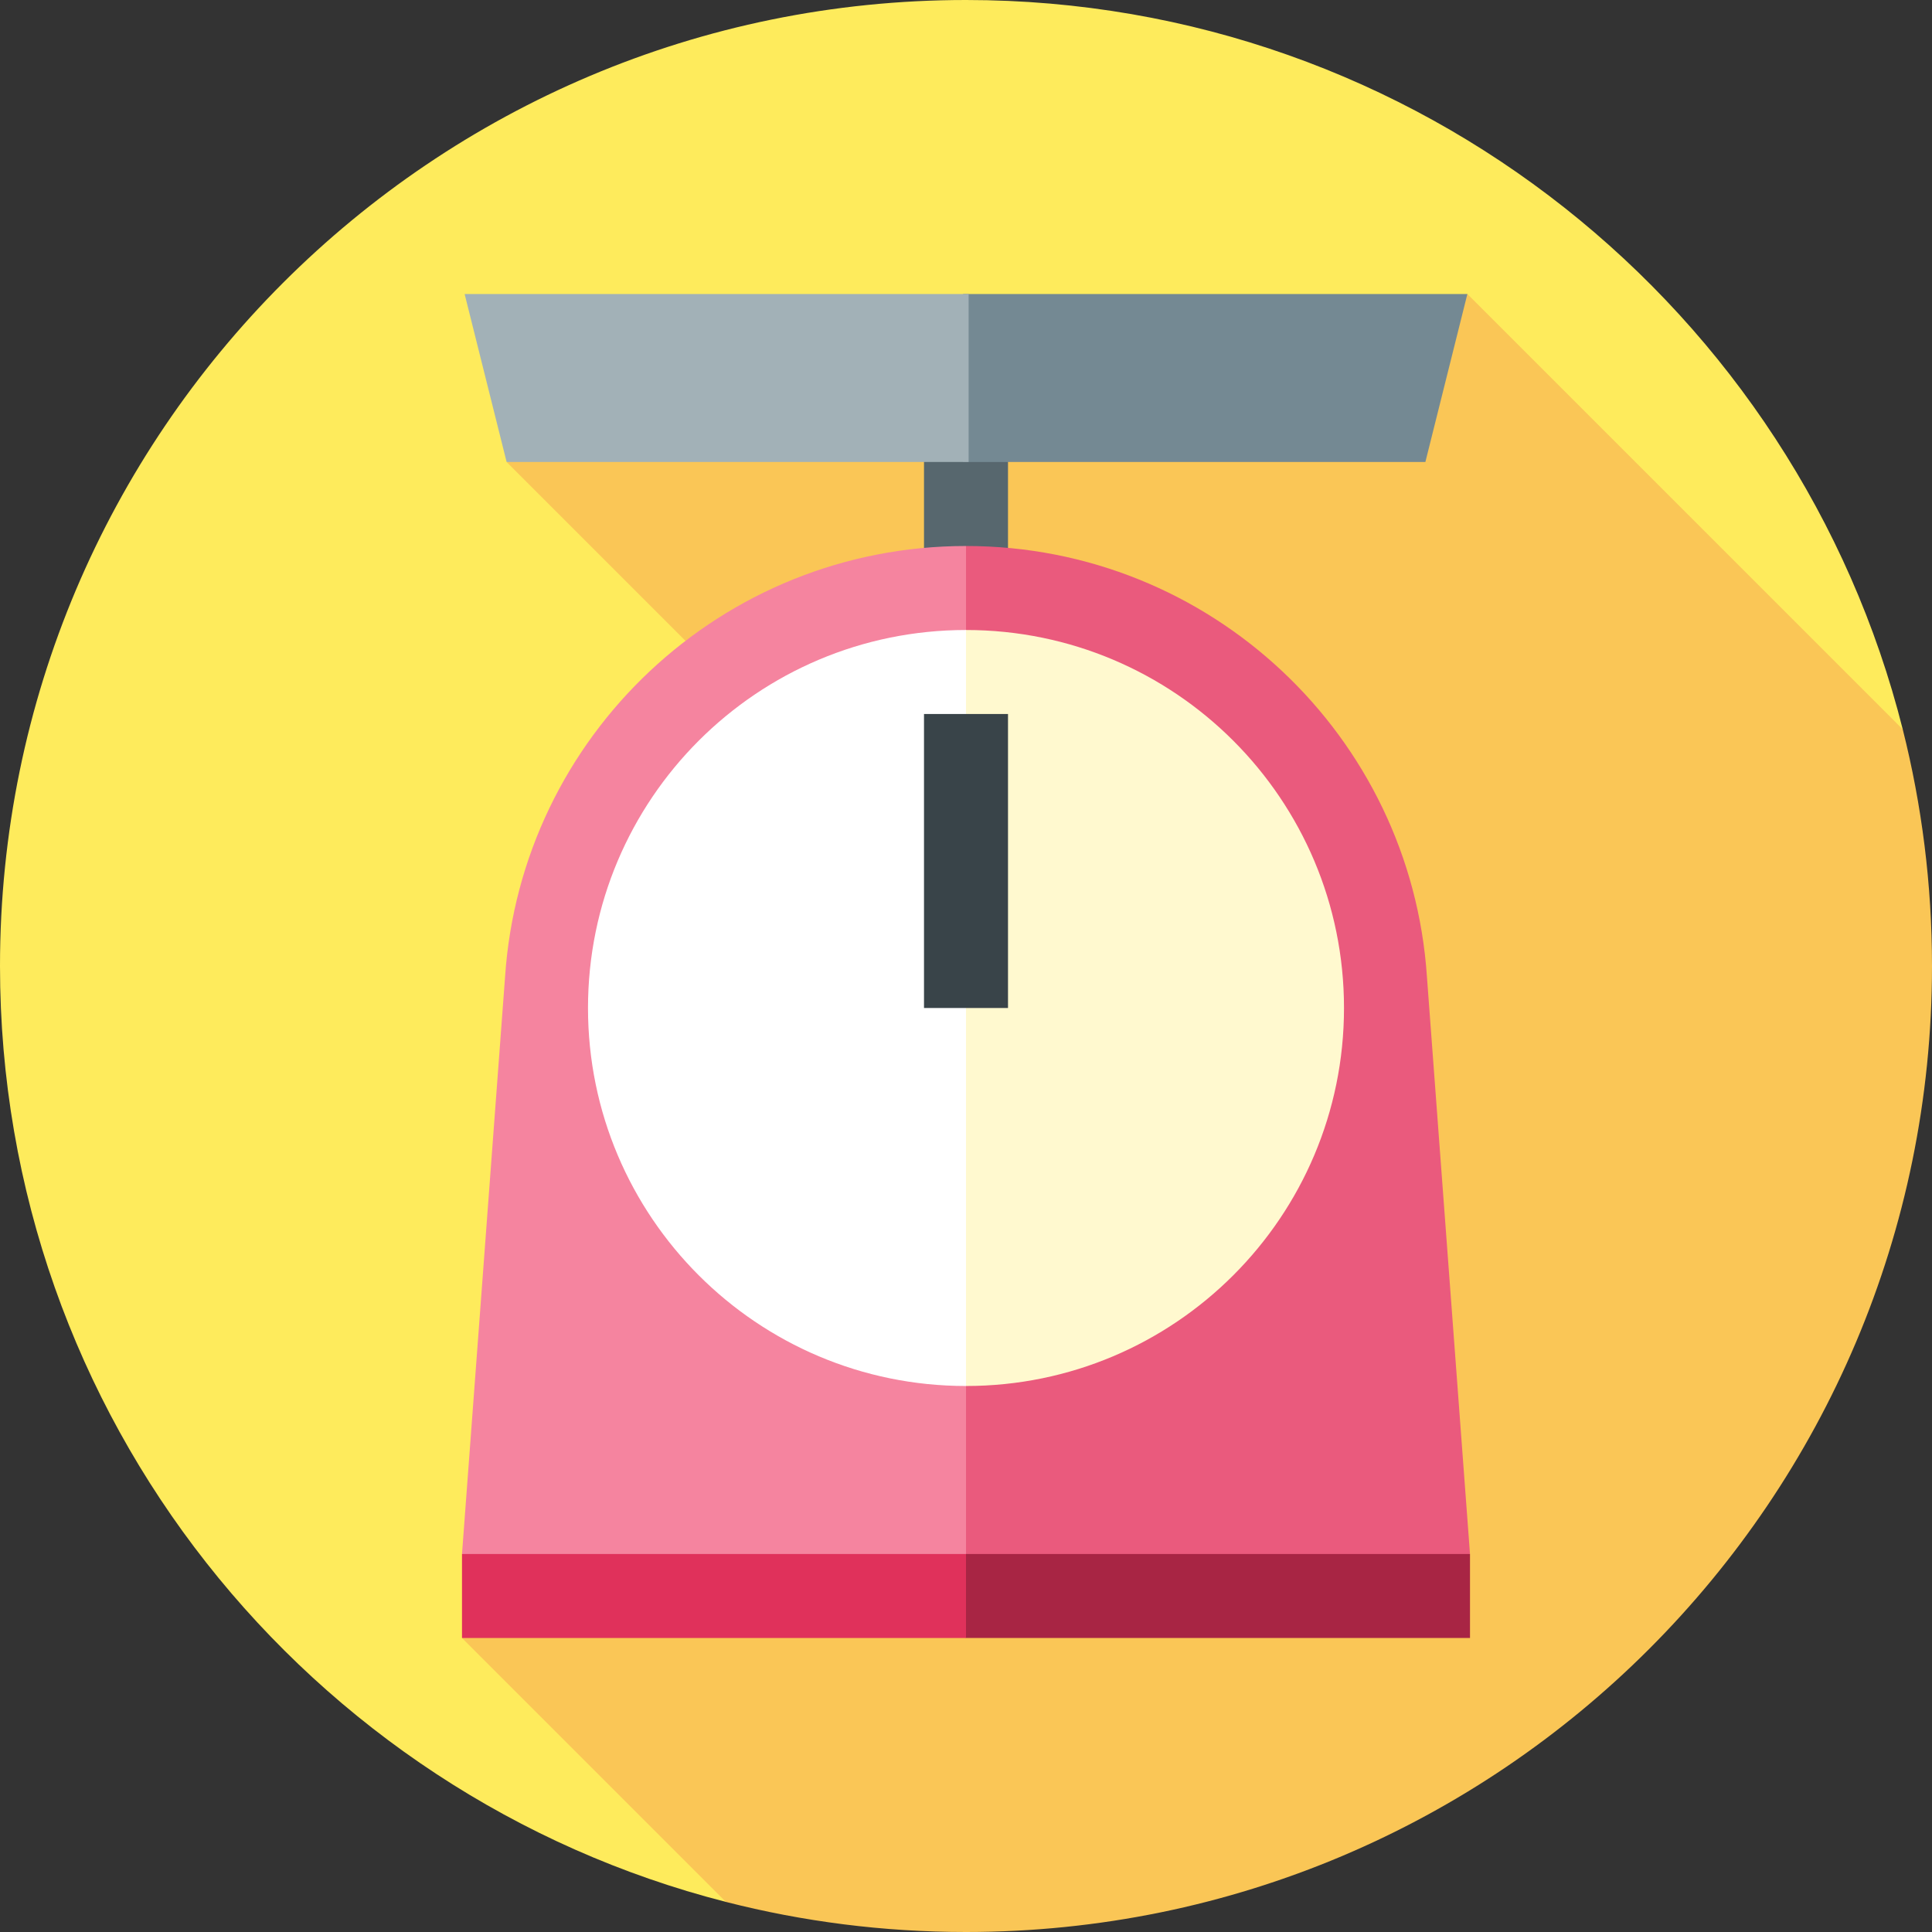 <?xml version="1.0" encoding="iso-8859-1"?>
<!-- Uploaded to: SVG Repo, www.svgrepo.com, Generator: SVG Repo Mixer Tools -->
<svg version="1.1" id="Layer_1" xmlns="http://www.w3.org/2000/svg" xmlns:xlink="http://www.w3.org/1999/xlink" 
	 viewBox="0 0 512 512" xml:space="preserve">
<rect x="0" y="0" width="512" height="512" fill="#333333" stroke="none"/>
<path style="fill:#FEEB5C;" d="M504.251,193.294C476.284,82.227,375.75,0,256,0C114.616,0,0,114.616,0,256
	c0,119.42,81.771,219.737,192.374,248.026L504.251,193.294z"/>
<path style="fill:#FAC656;" d="M134.261,122.435l126.601,126.601L122.435,434.087l69.939,69.939C212.717,509.23,234.035,512,256,512
	c141.384,0,256-114.616,256-256c0-21.634-2.696-42.638-7.749-62.706L388.87,77.913L134.261,122.435z"/>
<rect x="244.87" y="89.043" style="fill:#57676E;" width="22.261" height="144.696"/>
<polygon style="fill:#748993;" points="388.87,77.913 255.304,77.913 233.043,100.174 255.304,122.435 377.739,122.435 "/>
<polygon style="fill:#A2B1B7;" points="123.13,77.913 134.261,122.435 256.696,122.435 256.696,77.913 "/>
<path style="fill:#EA5A7D;" d="M378.151,258.846c-4.262-63.754-57.316-114.15-122.15-114.15L233.74,422.957l155.825-11.13
	L378.151,258.846z"/>
<path style="fill:#F5849F;" d="M133.851,258.846l-11.416,152.98l133.566,11.13V144.696
	C191.167,144.696,138.112,195.092,133.851,258.846z"/>
<path style="fill:#FFF9CF;" d="M256,166.957L233.739,267.13L256,367.304c55.325,0,100.174-44.849,100.174-100.174
	S311.325,166.957,256,166.957z"/>
<path style="fill:#FFFFFF;" d="M155.826,267.13c0,55.325,44.849,100.174,100.174,100.174V166.957
	C200.676,166.957,155.826,211.805,155.826,267.13z"/>
<rect x="244.87" y="189.217" style="fill:#394449;" width="22.261" height="77.913"/>
<polygon style="fill:#A82544;" points="389.565,411.826 256,411.826 244.87,422.957 256,434.087 389.565,434.087 "/>
<rect x="122.435" y="411.826" style="fill:#E0315B;" width="133.565" height="22.261"/>
</svg>